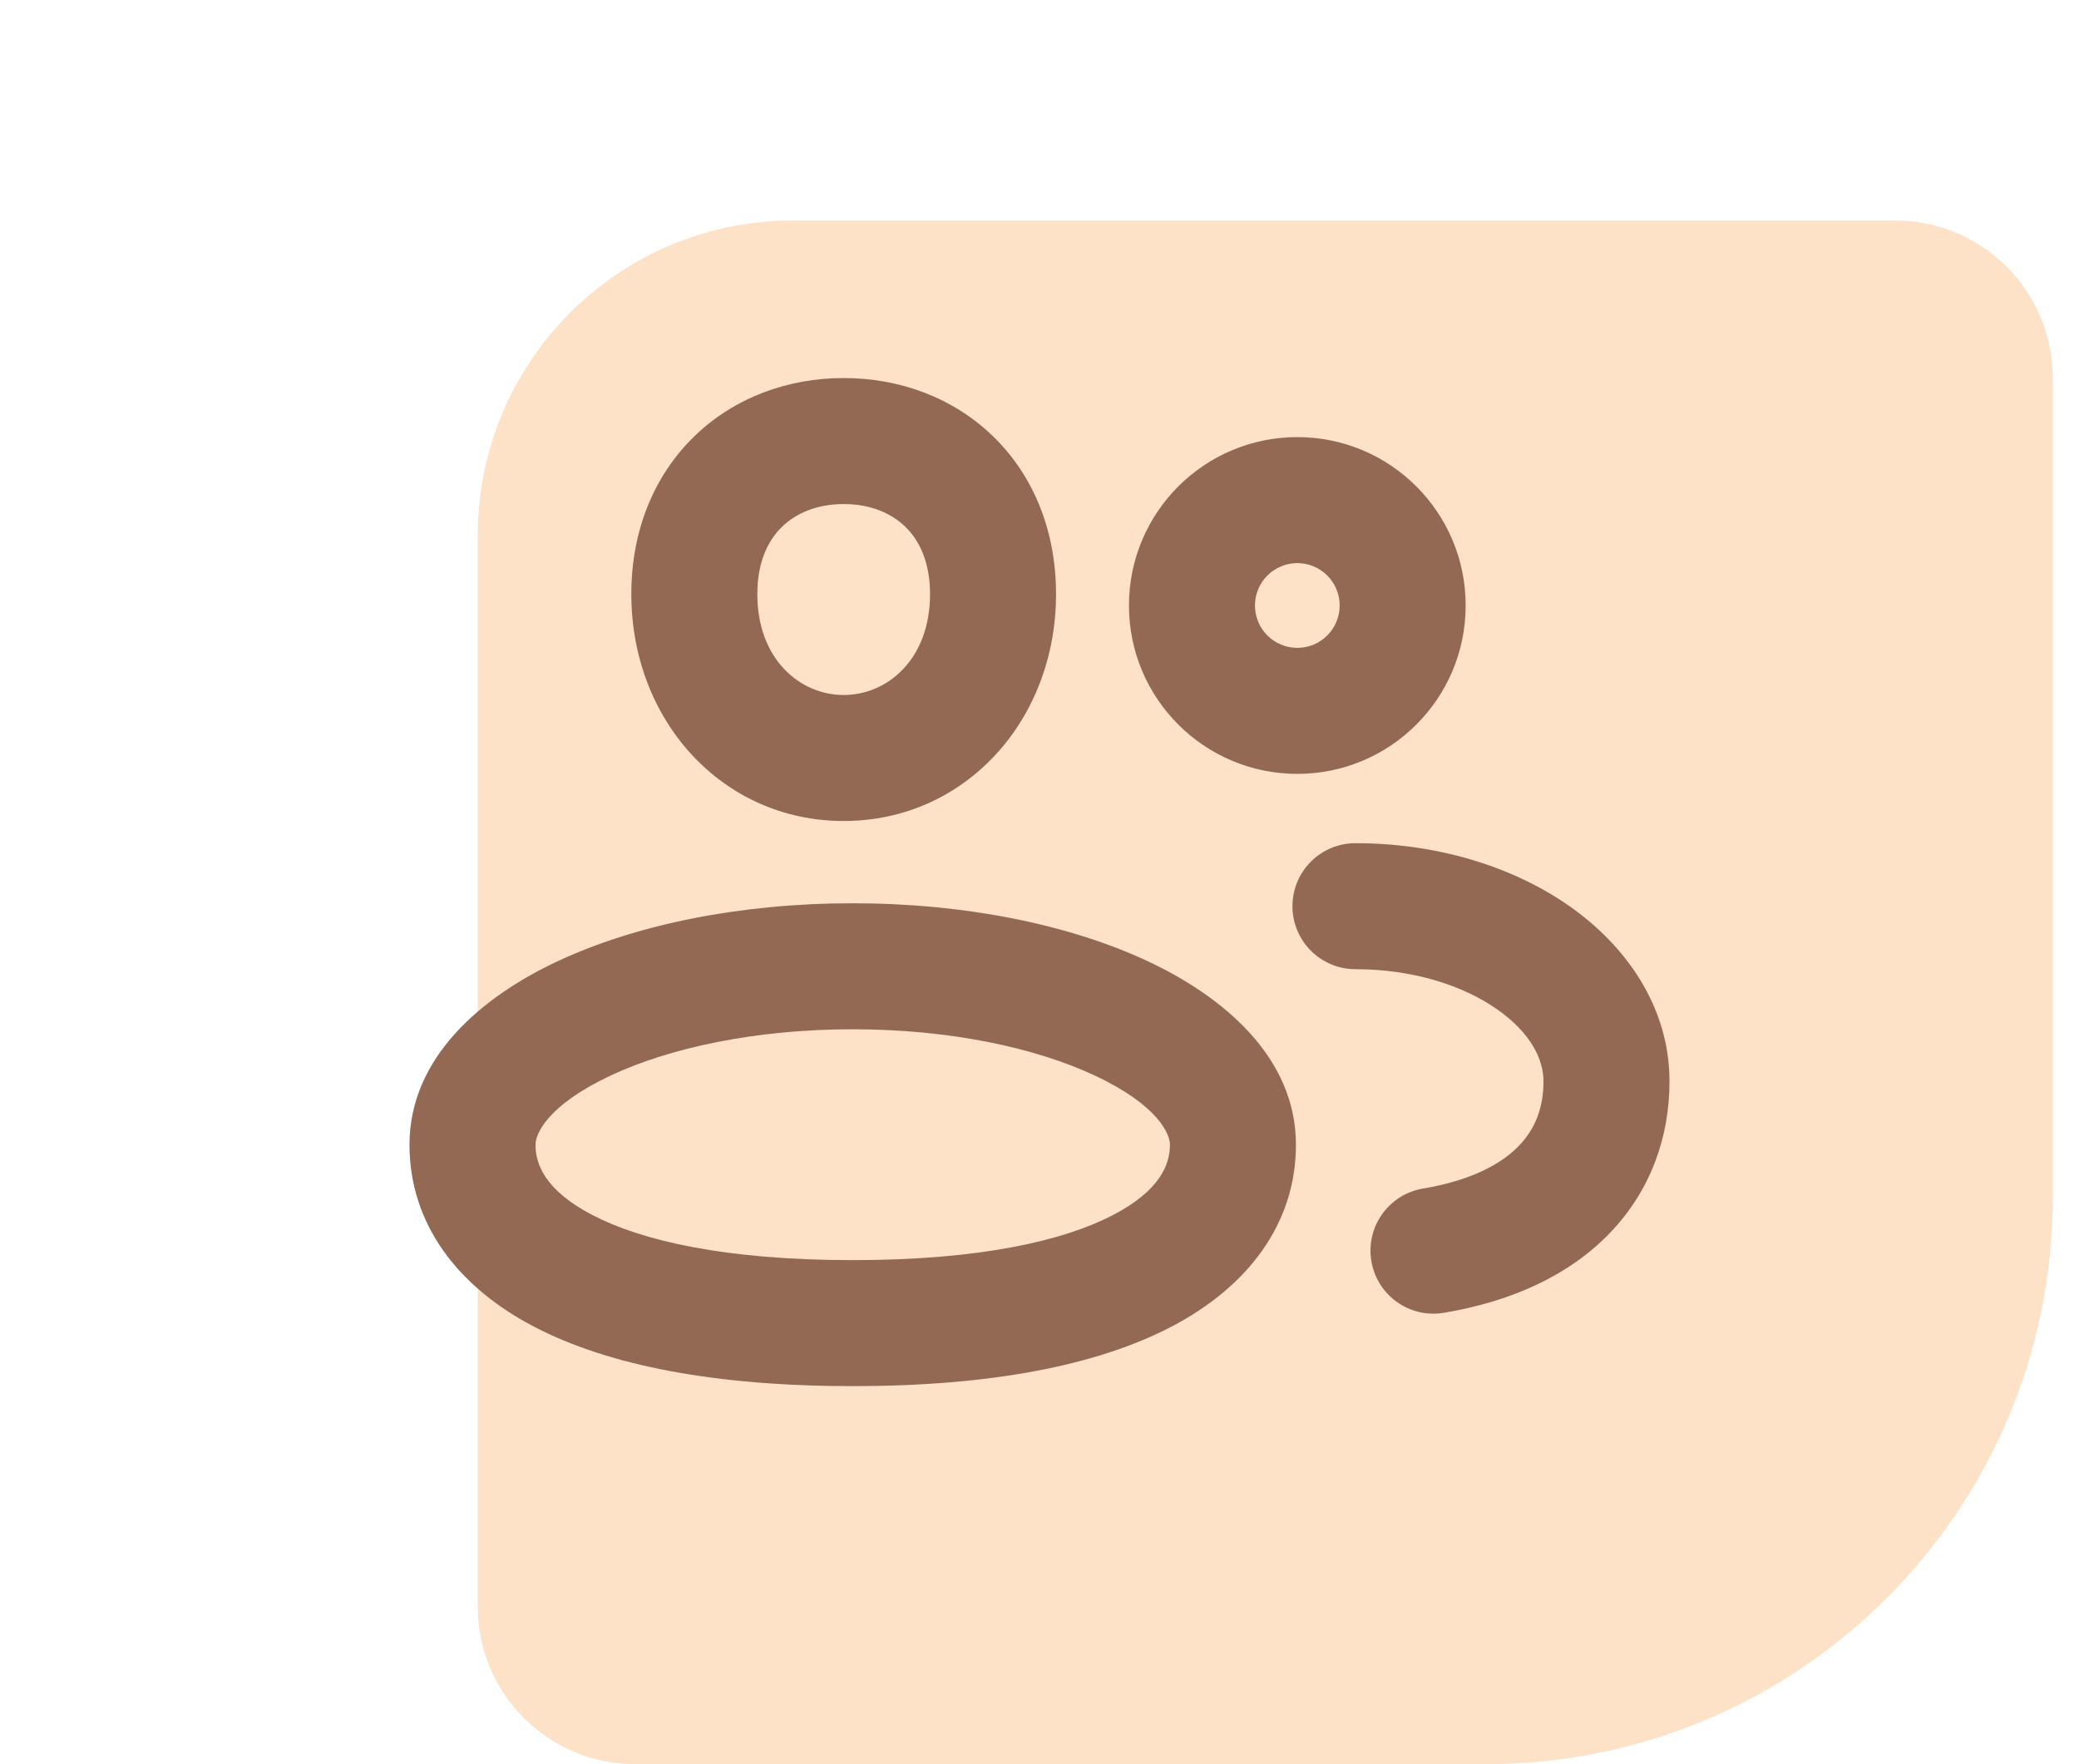 <svg width="66" height="56" viewBox="0 0 66 56" fill="none" xmlns="http://www.w3.org/2000/svg">
<path d="M65.167 38C65.167 47.941 57.108 56 47.167 56L20.167 56C17.406 56 15.167 53.761 15.167 51L15.167 17C15.167 11.477 19.644 7 25.167 7L60.167 7C62.928 7 65.167 9.239 65.167 12L65.167 38Z" fill="#F98D22" fill-opacity="0.25"/>
<path d="M45.176 37.728C44.087 37.911 43.352 38.942 43.535 40.031C43.718 41.121 44.749 41.855 45.839 41.672L45.176 37.728ZM43.03 26.765C41.926 26.765 41.03 27.66 41.03 28.765C41.03 29.869 41.926 30.765 43.03 30.765V26.765ZM41.185 24.565C44.137 24.565 46.529 22.172 46.529 19.22H42.529C42.529 19.963 41.927 20.565 41.185 20.565V24.565ZM35.84 19.22C35.84 22.172 38.233 24.565 41.185 24.565V20.565C40.443 20.565 39.84 19.963 39.84 19.22H35.84ZM41.185 13.875C38.233 13.875 35.84 16.268 35.84 19.22H39.84C39.84 18.477 40.443 17.875 41.185 17.875V13.875ZM46.529 19.22C46.529 16.268 44.137 13.875 41.185 13.875V17.875C41.927 17.875 42.529 18.477 42.529 19.22H46.529ZM49 34.328C49 35.153 48.74 35.825 48.232 36.358C47.706 36.91 46.77 37.46 45.176 37.728L45.839 41.672C48.048 41.301 49.858 40.45 51.127 39.118C52.415 37.768 53 36.074 53 34.328H49ZM43.03 30.765C44.872 30.765 46.454 31.289 47.521 32.034C48.595 32.784 49 33.626 49 34.328H53C53 31.958 51.621 30.018 49.811 28.754C47.993 27.486 45.59 26.765 43.03 26.765V30.765ZM29.525 18.859C29.525 20.93 28.168 22.061 26.784 22.061V26.061C30.637 26.061 33.525 22.87 33.525 18.859H29.525ZM26.784 22.061C25.4 22.061 24.042 20.93 24.042 18.859H20.042C20.042 22.87 22.93 26.061 26.784 26.061V22.061ZM24.042 18.859C24.042 17.825 24.391 17.145 24.825 16.723C25.272 16.288 25.939 16 26.784 16V12C25.009 12 23.306 12.62 22.037 13.855C20.755 15.102 20.042 16.852 20.042 18.859H24.042ZM26.784 16C27.628 16 28.296 16.288 28.742 16.723C29.176 17.145 29.525 17.825 29.525 18.859H33.525C33.525 16.852 32.813 15.102 31.531 13.855C30.261 12.62 28.558 12 26.784 12V16ZM37.141 36.336C37.141 36.961 36.832 37.787 35.336 38.568C33.773 39.382 31.121 40 27.07 40L27.07 44C31.432 44 34.815 43.35 37.185 42.114C39.62 40.844 41.141 38.839 41.141 36.336H37.141ZM27.07 40C23.019 40 20.367 39.382 18.805 38.568C17.309 37.787 17 36.961 17 36.336H13C13 38.839 14.52 40.844 16.956 42.114C19.325 43.35 22.709 44 27.07 44L27.07 40ZM17 36.336C17 36.004 17.363 35.09 19.385 34.141C21.248 33.267 23.963 32.672 27.07 32.672V28.672C23.511 28.672 20.191 29.344 17.686 30.52C15.339 31.621 13 33.539 13 36.336H17ZM27.07 32.672C30.177 32.672 32.892 33.267 34.756 34.141C36.778 35.09 37.141 36.004 37.141 36.336H41.141C41.141 33.539 38.801 31.621 36.455 30.52C33.95 29.344 30.63 28.672 27.07 28.672V32.672Z" fill="#946953"/>
</svg>
